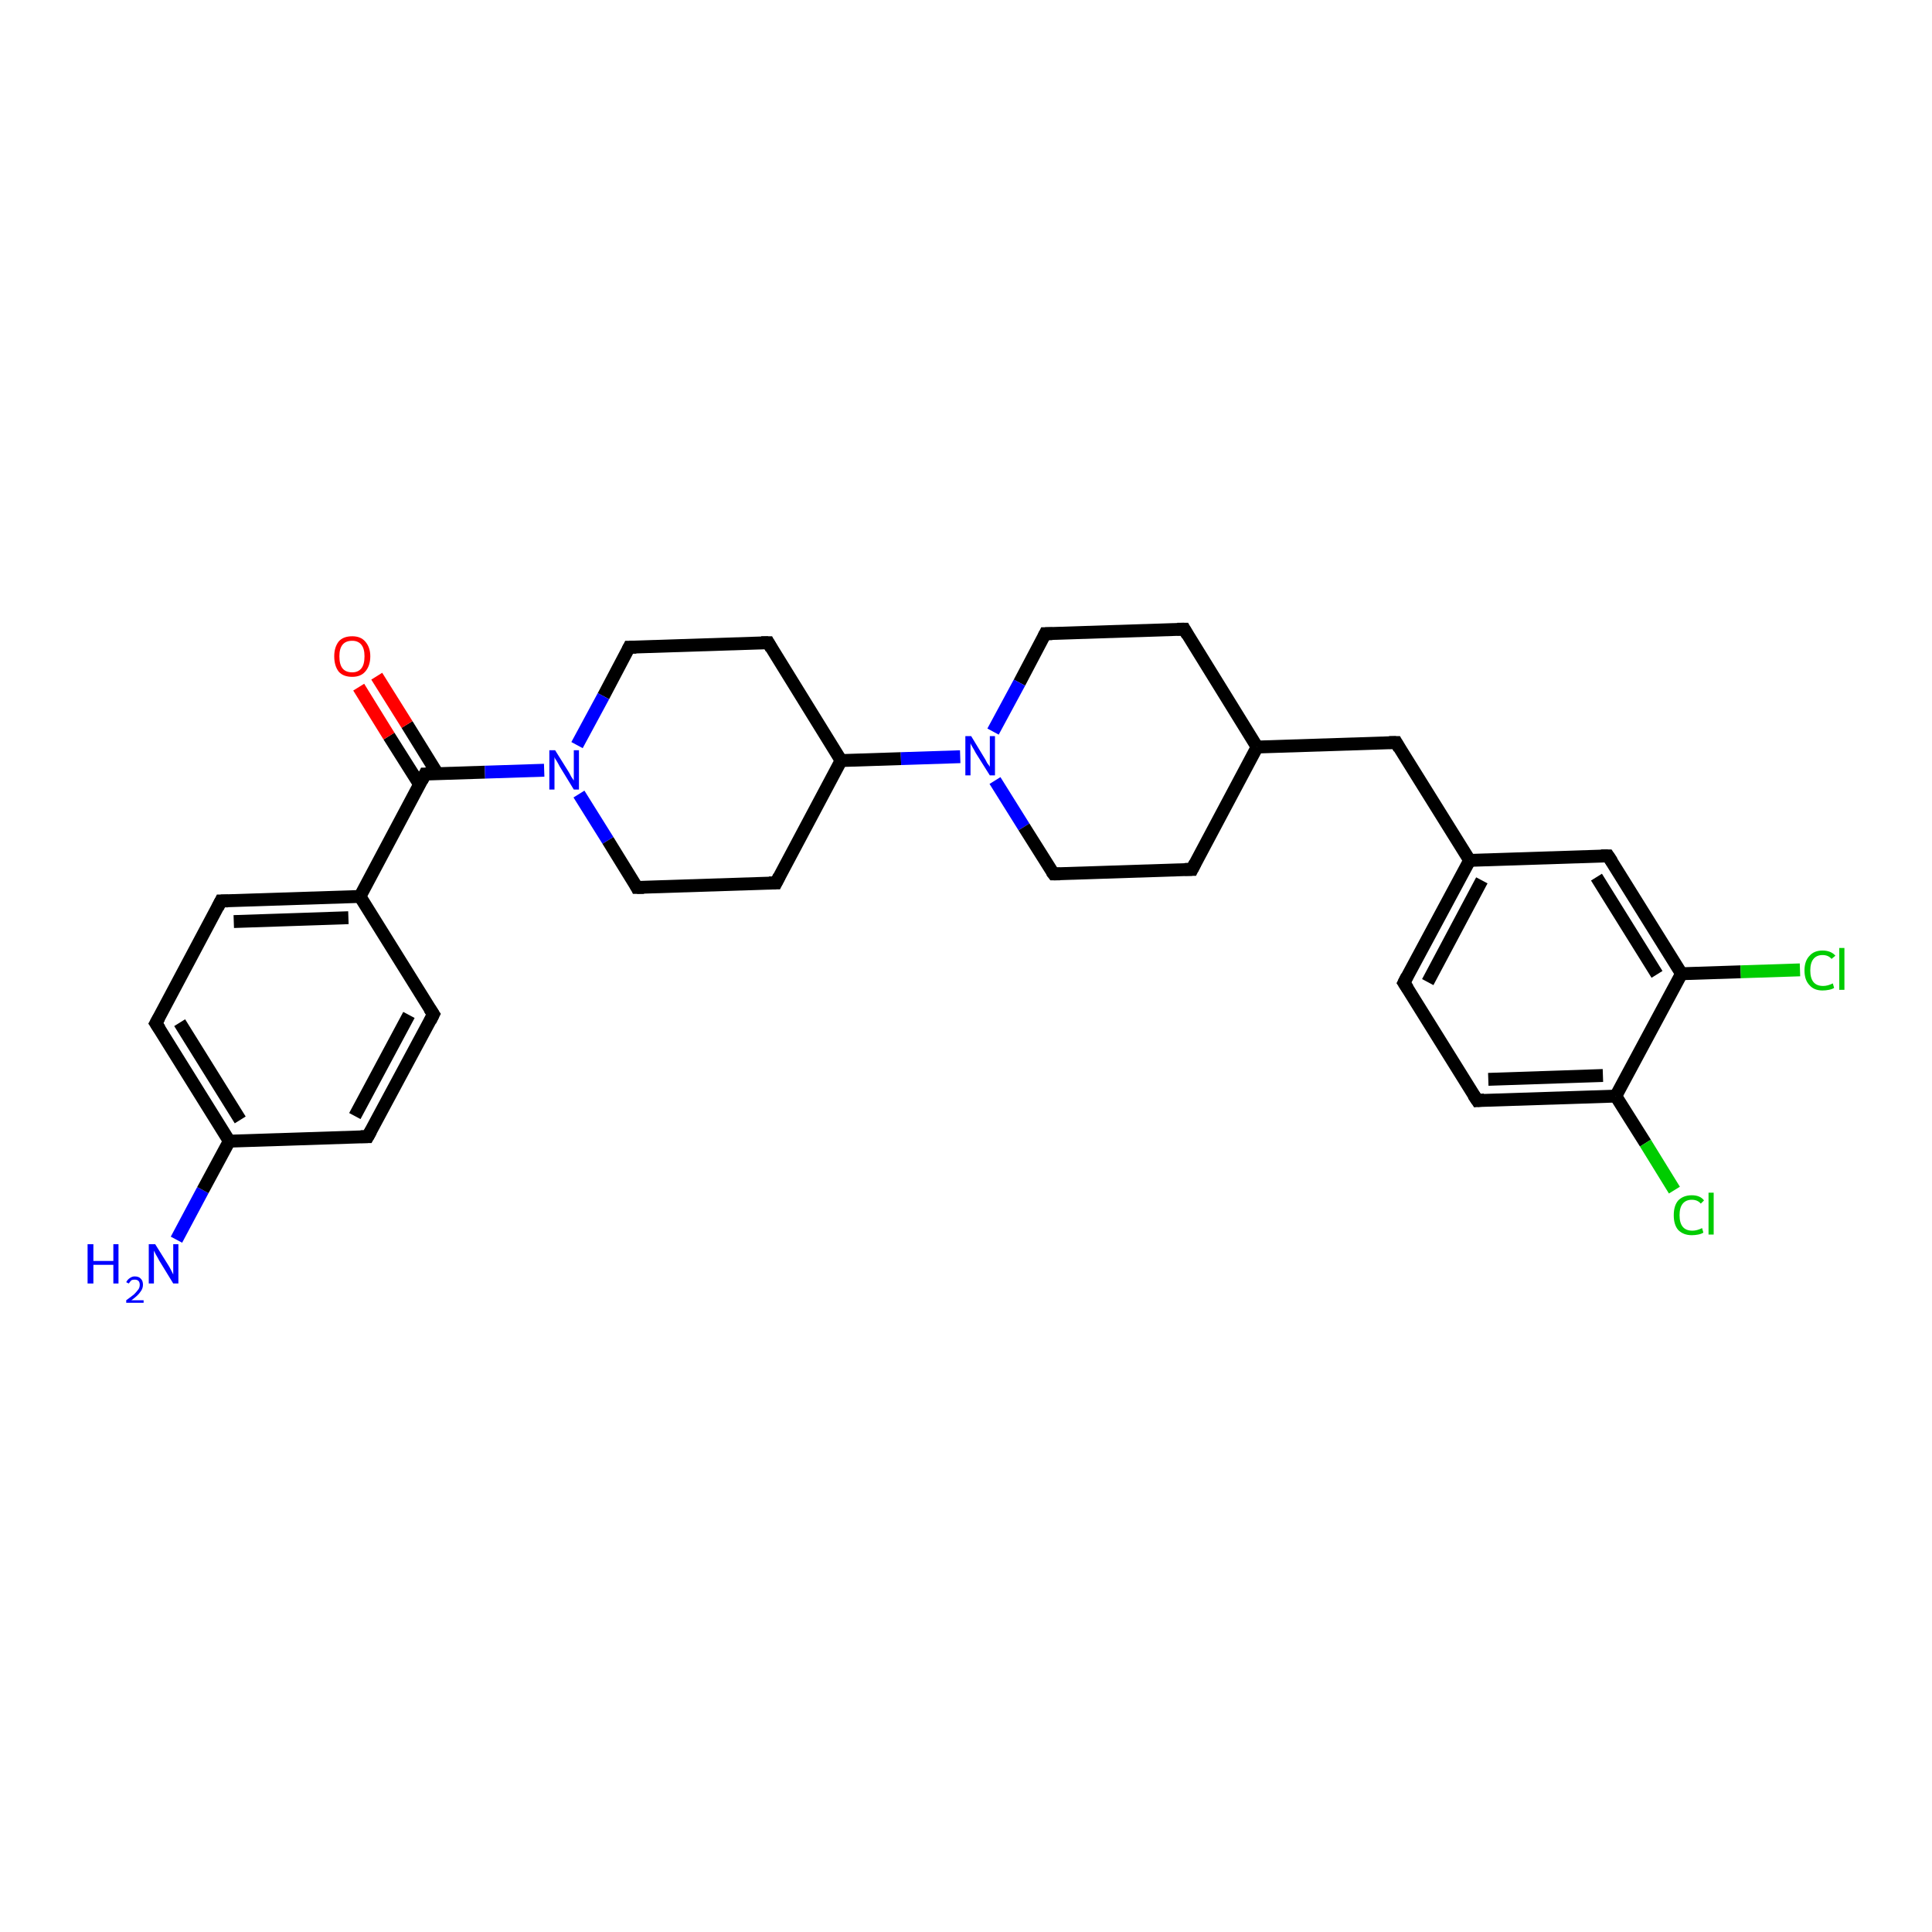 <?xml version='1.0' encoding='iso-8859-1'?>
<svg version='1.1' baseProfile='full'
              xmlns='http://www.w3.org/2000/svg'
                      xmlns:rdkit='http://www.rdkit.org/xml'
                      xmlns:xlink='http://www.w3.org/1999/xlink'
                  xml:space='preserve'
width='300px' height='300px' viewBox='0 0 300 300'>
<!-- END OF HEADER -->
<rect style='opacity:1.0;fill:#FFFFFF;stroke:none' width='300.0' height='300.0' x='0.0' y='0.0'> </rect>
<path class='bond-0 atom-0 atom-1' d='M 27.4,192.5 L 31.5,184.8' style='fill:none;fill-rule:evenodd;stroke:#0000FF;stroke-width:2.0px;stroke-linecap:butt;stroke-linejoin:miter;stroke-opacity:1' />
<path class='bond-0 atom-0 atom-1' d='M 31.5,184.8 L 35.6,177.2' style='fill:none;fill-rule:evenodd;stroke:#000000;stroke-width:2.0px;stroke-linecap:butt;stroke-linejoin:miter;stroke-opacity:1' />
<path class='bond-1 atom-1 atom-2' d='M 35.6,177.2 L 24.2,158.9' style='fill:none;fill-rule:evenodd;stroke:#000000;stroke-width:2.0px;stroke-linecap:butt;stroke-linejoin:miter;stroke-opacity:1' />
<path class='bond-1 atom-1 atom-2' d='M 37.3,173.9 L 27.9,158.8' style='fill:none;fill-rule:evenodd;stroke:#000000;stroke-width:2.0px;stroke-linecap:butt;stroke-linejoin:miter;stroke-opacity:1' />
<path class='bond-2 atom-2 atom-3' d='M 24.2,158.9 L 34.3,139.9' style='fill:none;fill-rule:evenodd;stroke:#000000;stroke-width:2.0px;stroke-linecap:butt;stroke-linejoin:miter;stroke-opacity:1' />
<path class='bond-3 atom-3 atom-4' d='M 34.3,139.9 L 55.9,139.2' style='fill:none;fill-rule:evenodd;stroke:#000000;stroke-width:2.0px;stroke-linecap:butt;stroke-linejoin:miter;stroke-opacity:1' />
<path class='bond-3 atom-3 atom-4' d='M 36.3,143.1 L 54.1,142.5' style='fill:none;fill-rule:evenodd;stroke:#000000;stroke-width:2.0px;stroke-linecap:butt;stroke-linejoin:miter;stroke-opacity:1' />
<path class='bond-4 atom-4 atom-5' d='M 55.9,139.2 L 67.3,157.5' style='fill:none;fill-rule:evenodd;stroke:#000000;stroke-width:2.0px;stroke-linecap:butt;stroke-linejoin:miter;stroke-opacity:1' />
<path class='bond-5 atom-5 atom-6' d='M 67.3,157.5 L 57.1,176.5' style='fill:none;fill-rule:evenodd;stroke:#000000;stroke-width:2.0px;stroke-linecap:butt;stroke-linejoin:miter;stroke-opacity:1' />
<path class='bond-5 atom-5 atom-6' d='M 63.5,157.6 L 55.1,173.3' style='fill:none;fill-rule:evenodd;stroke:#000000;stroke-width:2.0px;stroke-linecap:butt;stroke-linejoin:miter;stroke-opacity:1' />
<path class='bond-6 atom-4 atom-7' d='M 55.9,139.2 L 66.0,120.2' style='fill:none;fill-rule:evenodd;stroke:#000000;stroke-width:2.0px;stroke-linecap:butt;stroke-linejoin:miter;stroke-opacity:1' />
<path class='bond-7 atom-7 atom-8' d='M 67.9,120.1 L 63.2,112.5' style='fill:none;fill-rule:evenodd;stroke:#000000;stroke-width:2.0px;stroke-linecap:butt;stroke-linejoin:miter;stroke-opacity:1' />
<path class='bond-7 atom-7 atom-8' d='M 63.2,112.5 L 58.5,105.0' style='fill:none;fill-rule:evenodd;stroke:#FF0000;stroke-width:2.0px;stroke-linecap:butt;stroke-linejoin:miter;stroke-opacity:1' />
<path class='bond-7 atom-7 atom-8' d='M 65.2,121.9 L 60.4,114.3' style='fill:none;fill-rule:evenodd;stroke:#000000;stroke-width:2.0px;stroke-linecap:butt;stroke-linejoin:miter;stroke-opacity:1' />
<path class='bond-7 atom-7 atom-8' d='M 60.4,114.3 L 55.7,106.7' style='fill:none;fill-rule:evenodd;stroke:#FF0000;stroke-width:2.0px;stroke-linecap:butt;stroke-linejoin:miter;stroke-opacity:1' />
<path class='bond-8 atom-7 atom-9' d='M 66.0,120.2 L 75.3,119.9' style='fill:none;fill-rule:evenodd;stroke:#000000;stroke-width:2.0px;stroke-linecap:butt;stroke-linejoin:miter;stroke-opacity:1' />
<path class='bond-8 atom-7 atom-9' d='M 75.3,119.9 L 84.5,119.6' style='fill:none;fill-rule:evenodd;stroke:#0000FF;stroke-width:2.0px;stroke-linecap:butt;stroke-linejoin:miter;stroke-opacity:1' />
<path class='bond-9 atom-9 atom-10' d='M 89.9,123.3 L 94.4,130.5' style='fill:none;fill-rule:evenodd;stroke:#0000FF;stroke-width:2.0px;stroke-linecap:butt;stroke-linejoin:miter;stroke-opacity:1' />
<path class='bond-9 atom-9 atom-10' d='M 94.4,130.5 L 98.9,137.8' style='fill:none;fill-rule:evenodd;stroke:#000000;stroke-width:2.0px;stroke-linecap:butt;stroke-linejoin:miter;stroke-opacity:1' />
<path class='bond-10 atom-10 atom-11' d='M 98.9,137.8 L 120.5,137.1' style='fill:none;fill-rule:evenodd;stroke:#000000;stroke-width:2.0px;stroke-linecap:butt;stroke-linejoin:miter;stroke-opacity:1' />
<path class='bond-11 atom-11 atom-12' d='M 120.5,137.1 L 130.6,118.1' style='fill:none;fill-rule:evenodd;stroke:#000000;stroke-width:2.0px;stroke-linecap:butt;stroke-linejoin:miter;stroke-opacity:1' />
<path class='bond-12 atom-12 atom-13' d='M 130.6,118.1 L 119.3,99.8' style='fill:none;fill-rule:evenodd;stroke:#000000;stroke-width:2.0px;stroke-linecap:butt;stroke-linejoin:miter;stroke-opacity:1' />
<path class='bond-13 atom-13 atom-14' d='M 119.3,99.8 L 97.7,100.5' style='fill:none;fill-rule:evenodd;stroke:#000000;stroke-width:2.0px;stroke-linecap:butt;stroke-linejoin:miter;stroke-opacity:1' />
<path class='bond-14 atom-12 atom-15' d='M 130.6,118.1 L 139.9,117.8' style='fill:none;fill-rule:evenodd;stroke:#000000;stroke-width:2.0px;stroke-linecap:butt;stroke-linejoin:miter;stroke-opacity:1' />
<path class='bond-14 atom-12 atom-15' d='M 139.9,117.8 L 149.1,117.5' style='fill:none;fill-rule:evenodd;stroke:#0000FF;stroke-width:2.0px;stroke-linecap:butt;stroke-linejoin:miter;stroke-opacity:1' />
<path class='bond-15 atom-15 atom-16' d='M 154.5,121.2 L 159.0,128.4' style='fill:none;fill-rule:evenodd;stroke:#0000FF;stroke-width:2.0px;stroke-linecap:butt;stroke-linejoin:miter;stroke-opacity:1' />
<path class='bond-15 atom-15 atom-16' d='M 159.0,128.4 L 163.6,135.7' style='fill:none;fill-rule:evenodd;stroke:#000000;stroke-width:2.0px;stroke-linecap:butt;stroke-linejoin:miter;stroke-opacity:1' />
<path class='bond-16 atom-16 atom-17' d='M 163.6,135.7 L 185.1,135.0' style='fill:none;fill-rule:evenodd;stroke:#000000;stroke-width:2.0px;stroke-linecap:butt;stroke-linejoin:miter;stroke-opacity:1' />
<path class='bond-17 atom-17 atom-18' d='M 185.1,135.0 L 195.2,116.0' style='fill:none;fill-rule:evenodd;stroke:#000000;stroke-width:2.0px;stroke-linecap:butt;stroke-linejoin:miter;stroke-opacity:1' />
<path class='bond-18 atom-18 atom-19' d='M 195.2,116.0 L 216.8,115.3' style='fill:none;fill-rule:evenodd;stroke:#000000;stroke-width:2.0px;stroke-linecap:butt;stroke-linejoin:miter;stroke-opacity:1' />
<path class='bond-19 atom-19 atom-20' d='M 216.8,115.3 L 228.2,133.6' style='fill:none;fill-rule:evenodd;stroke:#000000;stroke-width:2.0px;stroke-linecap:butt;stroke-linejoin:miter;stroke-opacity:1' />
<path class='bond-20 atom-20 atom-21' d='M 228.2,133.6 L 218.0,152.6' style='fill:none;fill-rule:evenodd;stroke:#000000;stroke-width:2.0px;stroke-linecap:butt;stroke-linejoin:miter;stroke-opacity:1' />
<path class='bond-20 atom-20 atom-21' d='M 230.1,136.7 L 221.7,152.5' style='fill:none;fill-rule:evenodd;stroke:#000000;stroke-width:2.0px;stroke-linecap:butt;stroke-linejoin:miter;stroke-opacity:1' />
<path class='bond-21 atom-21 atom-22' d='M 218.0,152.6 L 229.4,170.9' style='fill:none;fill-rule:evenodd;stroke:#000000;stroke-width:2.0px;stroke-linecap:butt;stroke-linejoin:miter;stroke-opacity:1' />
<path class='bond-22 atom-22 atom-23' d='M 229.4,170.9 L 250.9,170.2' style='fill:none;fill-rule:evenodd;stroke:#000000;stroke-width:2.0px;stroke-linecap:butt;stroke-linejoin:miter;stroke-opacity:1' />
<path class='bond-22 atom-22 atom-23' d='M 231.1,167.6 L 248.9,167.0' style='fill:none;fill-rule:evenodd;stroke:#000000;stroke-width:2.0px;stroke-linecap:butt;stroke-linejoin:miter;stroke-opacity:1' />
<path class='bond-23 atom-23 atom-24' d='M 250.9,170.2 L 255.5,177.5' style='fill:none;fill-rule:evenodd;stroke:#000000;stroke-width:2.0px;stroke-linecap:butt;stroke-linejoin:miter;stroke-opacity:1' />
<path class='bond-23 atom-23 atom-24' d='M 255.5,177.5 L 260.0,184.8' style='fill:none;fill-rule:evenodd;stroke:#00CC00;stroke-width:2.0px;stroke-linecap:butt;stroke-linejoin:miter;stroke-opacity:1' />
<path class='bond-24 atom-23 atom-25' d='M 250.9,170.2 L 261.1,151.2' style='fill:none;fill-rule:evenodd;stroke:#000000;stroke-width:2.0px;stroke-linecap:butt;stroke-linejoin:miter;stroke-opacity:1' />
<path class='bond-25 atom-25 atom-26' d='M 261.1,151.2 L 270.3,150.9' style='fill:none;fill-rule:evenodd;stroke:#000000;stroke-width:2.0px;stroke-linecap:butt;stroke-linejoin:miter;stroke-opacity:1' />
<path class='bond-25 atom-25 atom-26' d='M 270.3,150.9 L 279.5,150.6' style='fill:none;fill-rule:evenodd;stroke:#00CC00;stroke-width:2.0px;stroke-linecap:butt;stroke-linejoin:miter;stroke-opacity:1' />
<path class='bond-26 atom-25 atom-27' d='M 261.1,151.2 L 249.7,132.9' style='fill:none;fill-rule:evenodd;stroke:#000000;stroke-width:2.0px;stroke-linecap:butt;stroke-linejoin:miter;stroke-opacity:1' />
<path class='bond-26 atom-25 atom-27' d='M 257.3,151.3 L 247.9,136.2' style='fill:none;fill-rule:evenodd;stroke:#000000;stroke-width:2.0px;stroke-linecap:butt;stroke-linejoin:miter;stroke-opacity:1' />
<path class='bond-27 atom-18 atom-28' d='M 195.2,116.0 L 183.9,97.7' style='fill:none;fill-rule:evenodd;stroke:#000000;stroke-width:2.0px;stroke-linecap:butt;stroke-linejoin:miter;stroke-opacity:1' />
<path class='bond-28 atom-28 atom-29' d='M 183.9,97.7 L 162.3,98.4' style='fill:none;fill-rule:evenodd;stroke:#000000;stroke-width:2.0px;stroke-linecap:butt;stroke-linejoin:miter;stroke-opacity:1' />
<path class='bond-29 atom-6 atom-1' d='M 57.1,176.5 L 35.6,177.2' style='fill:none;fill-rule:evenodd;stroke:#000000;stroke-width:2.0px;stroke-linecap:butt;stroke-linejoin:miter;stroke-opacity:1' />
<path class='bond-30 atom-14 atom-9' d='M 97.7,100.5 L 93.7,108.1' style='fill:none;fill-rule:evenodd;stroke:#000000;stroke-width:2.0px;stroke-linecap:butt;stroke-linejoin:miter;stroke-opacity:1' />
<path class='bond-30 atom-14 atom-9' d='M 93.7,108.1 L 89.6,115.7' style='fill:none;fill-rule:evenodd;stroke:#0000FF;stroke-width:2.0px;stroke-linecap:butt;stroke-linejoin:miter;stroke-opacity:1' />
<path class='bond-31 atom-29 atom-15' d='M 162.3,98.4 L 158.3,106.0' style='fill:none;fill-rule:evenodd;stroke:#000000;stroke-width:2.0px;stroke-linecap:butt;stroke-linejoin:miter;stroke-opacity:1' />
<path class='bond-31 atom-29 atom-15' d='M 158.3,106.0 L 154.2,113.6' style='fill:none;fill-rule:evenodd;stroke:#0000FF;stroke-width:2.0px;stroke-linecap:butt;stroke-linejoin:miter;stroke-opacity:1' />
<path class='bond-32 atom-27 atom-20' d='M 249.7,132.9 L 228.2,133.6' style='fill:none;fill-rule:evenodd;stroke:#000000;stroke-width:2.0px;stroke-linecap:butt;stroke-linejoin:miter;stroke-opacity:1' />
<path d='M 24.8,159.8 L 24.2,158.9 L 24.7,158.0' style='fill:none;stroke:#000000;stroke-width:2.0px;stroke-linecap:butt;stroke-linejoin:miter;stroke-opacity:1;' />
<path d='M 33.8,140.9 L 34.3,139.9 L 35.4,139.9' style='fill:none;stroke:#000000;stroke-width:2.0px;stroke-linecap:butt;stroke-linejoin:miter;stroke-opacity:1;' />
<path d='M 66.7,156.6 L 67.3,157.5 L 66.8,158.5' style='fill:none;stroke:#000000;stroke-width:2.0px;stroke-linecap:butt;stroke-linejoin:miter;stroke-opacity:1;' />
<path d='M 57.6,175.6 L 57.1,176.5 L 56.0,176.5' style='fill:none;stroke:#000000;stroke-width:2.0px;stroke-linecap:butt;stroke-linejoin:miter;stroke-opacity:1;' />
<path d='M 65.5,121.2 L 66.0,120.2 L 66.5,120.2' style='fill:none;stroke:#000000;stroke-width:2.0px;stroke-linecap:butt;stroke-linejoin:miter;stroke-opacity:1;' />
<path d='M 98.7,137.4 L 98.9,137.8 L 100.0,137.8' style='fill:none;stroke:#000000;stroke-width:2.0px;stroke-linecap:butt;stroke-linejoin:miter;stroke-opacity:1;' />
<path d='M 119.4,137.1 L 120.5,137.1 L 121.0,136.1' style='fill:none;stroke:#000000;stroke-width:2.0px;stroke-linecap:butt;stroke-linejoin:miter;stroke-opacity:1;' />
<path d='M 119.8,100.7 L 119.3,99.8 L 118.2,99.8' style='fill:none;stroke:#000000;stroke-width:2.0px;stroke-linecap:butt;stroke-linejoin:miter;stroke-opacity:1;' />
<path d='M 98.8,100.5 L 97.7,100.5 L 97.5,100.9' style='fill:none;stroke:#000000;stroke-width:2.0px;stroke-linecap:butt;stroke-linejoin:miter;stroke-opacity:1;' />
<path d='M 163.3,135.3 L 163.6,135.7 L 164.6,135.7' style='fill:none;stroke:#000000;stroke-width:2.0px;stroke-linecap:butt;stroke-linejoin:miter;stroke-opacity:1;' />
<path d='M 184.0,135.0 L 185.1,135.0 L 185.6,134.0' style='fill:none;stroke:#000000;stroke-width:2.0px;stroke-linecap:butt;stroke-linejoin:miter;stroke-opacity:1;' />
<path d='M 215.7,115.3 L 216.8,115.3 L 217.3,116.2' style='fill:none;stroke:#000000;stroke-width:2.0px;stroke-linecap:butt;stroke-linejoin:miter;stroke-opacity:1;' />
<path d='M 218.5,151.6 L 218.0,152.6 L 218.6,153.5' style='fill:none;stroke:#000000;stroke-width:2.0px;stroke-linecap:butt;stroke-linejoin:miter;stroke-opacity:1;' />
<path d='M 228.8,170.0 L 229.4,170.9 L 230.5,170.8' style='fill:none;stroke:#000000;stroke-width:2.0px;stroke-linecap:butt;stroke-linejoin:miter;stroke-opacity:1;' />
<path d='M 250.3,133.8 L 249.7,132.9 L 248.6,132.9' style='fill:none;stroke:#000000;stroke-width:2.0px;stroke-linecap:butt;stroke-linejoin:miter;stroke-opacity:1;' />
<path d='M 184.4,98.6 L 183.9,97.7 L 182.8,97.7' style='fill:none;stroke:#000000;stroke-width:2.0px;stroke-linecap:butt;stroke-linejoin:miter;stroke-opacity:1;' />
<path d='M 163.4,98.4 L 162.3,98.4 L 162.1,98.8' style='fill:none;stroke:#000000;stroke-width:2.0px;stroke-linecap:butt;stroke-linejoin:miter;stroke-opacity:1;' />
<path class='atom-0' d='M 13.6 193.2
L 14.5 193.2
L 14.5 195.8
L 17.6 195.8
L 17.6 193.2
L 18.4 193.2
L 18.4 199.3
L 17.6 199.3
L 17.6 196.4
L 14.5 196.4
L 14.5 199.3
L 13.6 199.3
L 13.6 193.2
' fill='#0000FF'/>
<path class='atom-0' d='M 19.6 199.1
Q 19.8 198.7, 20.1 198.5
Q 20.5 198.2, 20.9 198.2
Q 21.6 198.2, 21.9 198.6
Q 22.2 198.9, 22.2 199.5
Q 22.2 200.1, 21.8 200.6
Q 21.4 201.2, 20.4 201.9
L 22.3 201.9
L 22.3 202.3
L 19.6 202.3
L 19.6 201.9
Q 20.3 201.4, 20.8 201.0
Q 21.2 200.6, 21.5 200.2
Q 21.7 199.9, 21.7 199.5
Q 21.7 199.1, 21.5 198.9
Q 21.3 198.7, 20.9 198.7
Q 20.6 198.7, 20.4 198.8
Q 20.2 199.0, 20.0 199.3
L 19.6 199.1
' fill='#0000FF'/>
<path class='atom-0' d='M 24.1 193.2
L 26.1 196.4
Q 26.3 196.7, 26.6 197.3
Q 26.9 197.9, 26.9 197.9
L 26.9 193.2
L 27.7 193.2
L 27.7 199.3
L 26.9 199.3
L 24.7 195.7
Q 24.5 195.3, 24.2 194.8
Q 24.0 194.4, 23.9 194.2
L 23.9 199.3
L 23.1 199.3
L 23.1 193.2
L 24.1 193.2
' fill='#0000FF'/>
<path class='atom-8' d='M 51.9 101.9
Q 51.9 100.5, 52.6 99.6
Q 53.3 98.8, 54.7 98.8
Q 56.0 98.8, 56.7 99.6
Q 57.5 100.5, 57.5 101.9
Q 57.5 103.4, 56.7 104.3
Q 56.0 105.1, 54.7 105.1
Q 53.3 105.1, 52.6 104.3
Q 51.9 103.4, 51.9 101.9
M 54.7 104.4
Q 55.6 104.4, 56.1 103.8
Q 56.6 103.2, 56.6 101.9
Q 56.6 100.7, 56.1 100.1
Q 55.6 99.5, 54.7 99.5
Q 53.7 99.5, 53.2 100.1
Q 52.7 100.7, 52.7 101.9
Q 52.7 103.2, 53.2 103.8
Q 53.7 104.4, 54.7 104.4
' fill='#FF0000'/>
<path class='atom-9' d='M 86.2 116.5
L 88.2 119.7
Q 88.4 120.0, 88.7 120.6
Q 89.1 121.2, 89.1 121.2
L 89.1 116.5
L 89.9 116.5
L 89.9 122.6
L 89.1 122.6
L 86.9 119.0
Q 86.7 118.6, 86.4 118.1
Q 86.1 117.7, 86.1 117.5
L 86.1 122.6
L 85.3 122.6
L 85.3 116.5
L 86.2 116.5
' fill='#0000FF'/>
<path class='atom-15' d='M 150.8 114.3
L 152.8 117.6
Q 153.0 117.9, 153.3 118.5
Q 153.7 119.0, 153.7 119.1
L 153.7 114.3
L 154.5 114.3
L 154.5 120.4
L 153.7 120.4
L 151.5 116.9
Q 151.3 116.5, 151.0 116.0
Q 150.7 115.5, 150.7 115.4
L 150.7 120.4
L 149.9 120.4
L 149.9 114.3
L 150.8 114.3
' fill='#0000FF'/>
<path class='atom-24' d='M 259.9 188.7
Q 259.9 187.2, 260.6 186.4
Q 261.4 185.6, 262.7 185.6
Q 264.0 185.6, 264.6 186.4
L 264.1 186.9
Q 263.6 186.3, 262.7 186.3
Q 261.8 186.3, 261.3 186.9
Q 260.8 187.5, 260.8 188.7
Q 260.8 189.9, 261.3 190.5
Q 261.8 191.1, 262.8 191.1
Q 263.5 191.1, 264.3 190.7
L 264.5 191.4
Q 264.2 191.6, 263.7 191.7
Q 263.2 191.8, 262.7 191.8
Q 261.4 191.8, 260.6 191.0
Q 259.9 190.2, 259.9 188.7
' fill='#00CC00'/>
<path class='atom-24' d='M 265.3 185.2
L 266.1 185.2
L 266.1 191.7
L 265.3 191.7
L 265.3 185.2
' fill='#00CC00'/>
<path class='atom-26' d='M 280.2 150.7
Q 280.2 149.2, 281.0 148.4
Q 281.7 147.6, 283.0 147.6
Q 284.3 147.6, 285.0 148.4
L 284.4 148.9
Q 283.9 148.3, 283.0 148.3
Q 282.1 148.3, 281.6 148.9
Q 281.1 149.5, 281.1 150.7
Q 281.1 151.9, 281.6 152.5
Q 282.1 153.1, 283.1 153.1
Q 283.8 153.1, 284.6 152.7
L 284.8 153.4
Q 284.5 153.6, 284.0 153.7
Q 283.5 153.8, 283.0 153.8
Q 281.7 153.8, 281.0 153.0
Q 280.2 152.2, 280.2 150.7
' fill='#00CC00'/>
<path class='atom-26' d='M 285.6 147.2
L 286.4 147.2
L 286.4 153.7
L 285.6 153.7
L 285.6 147.2
' fill='#00CC00'/>
</svg>
